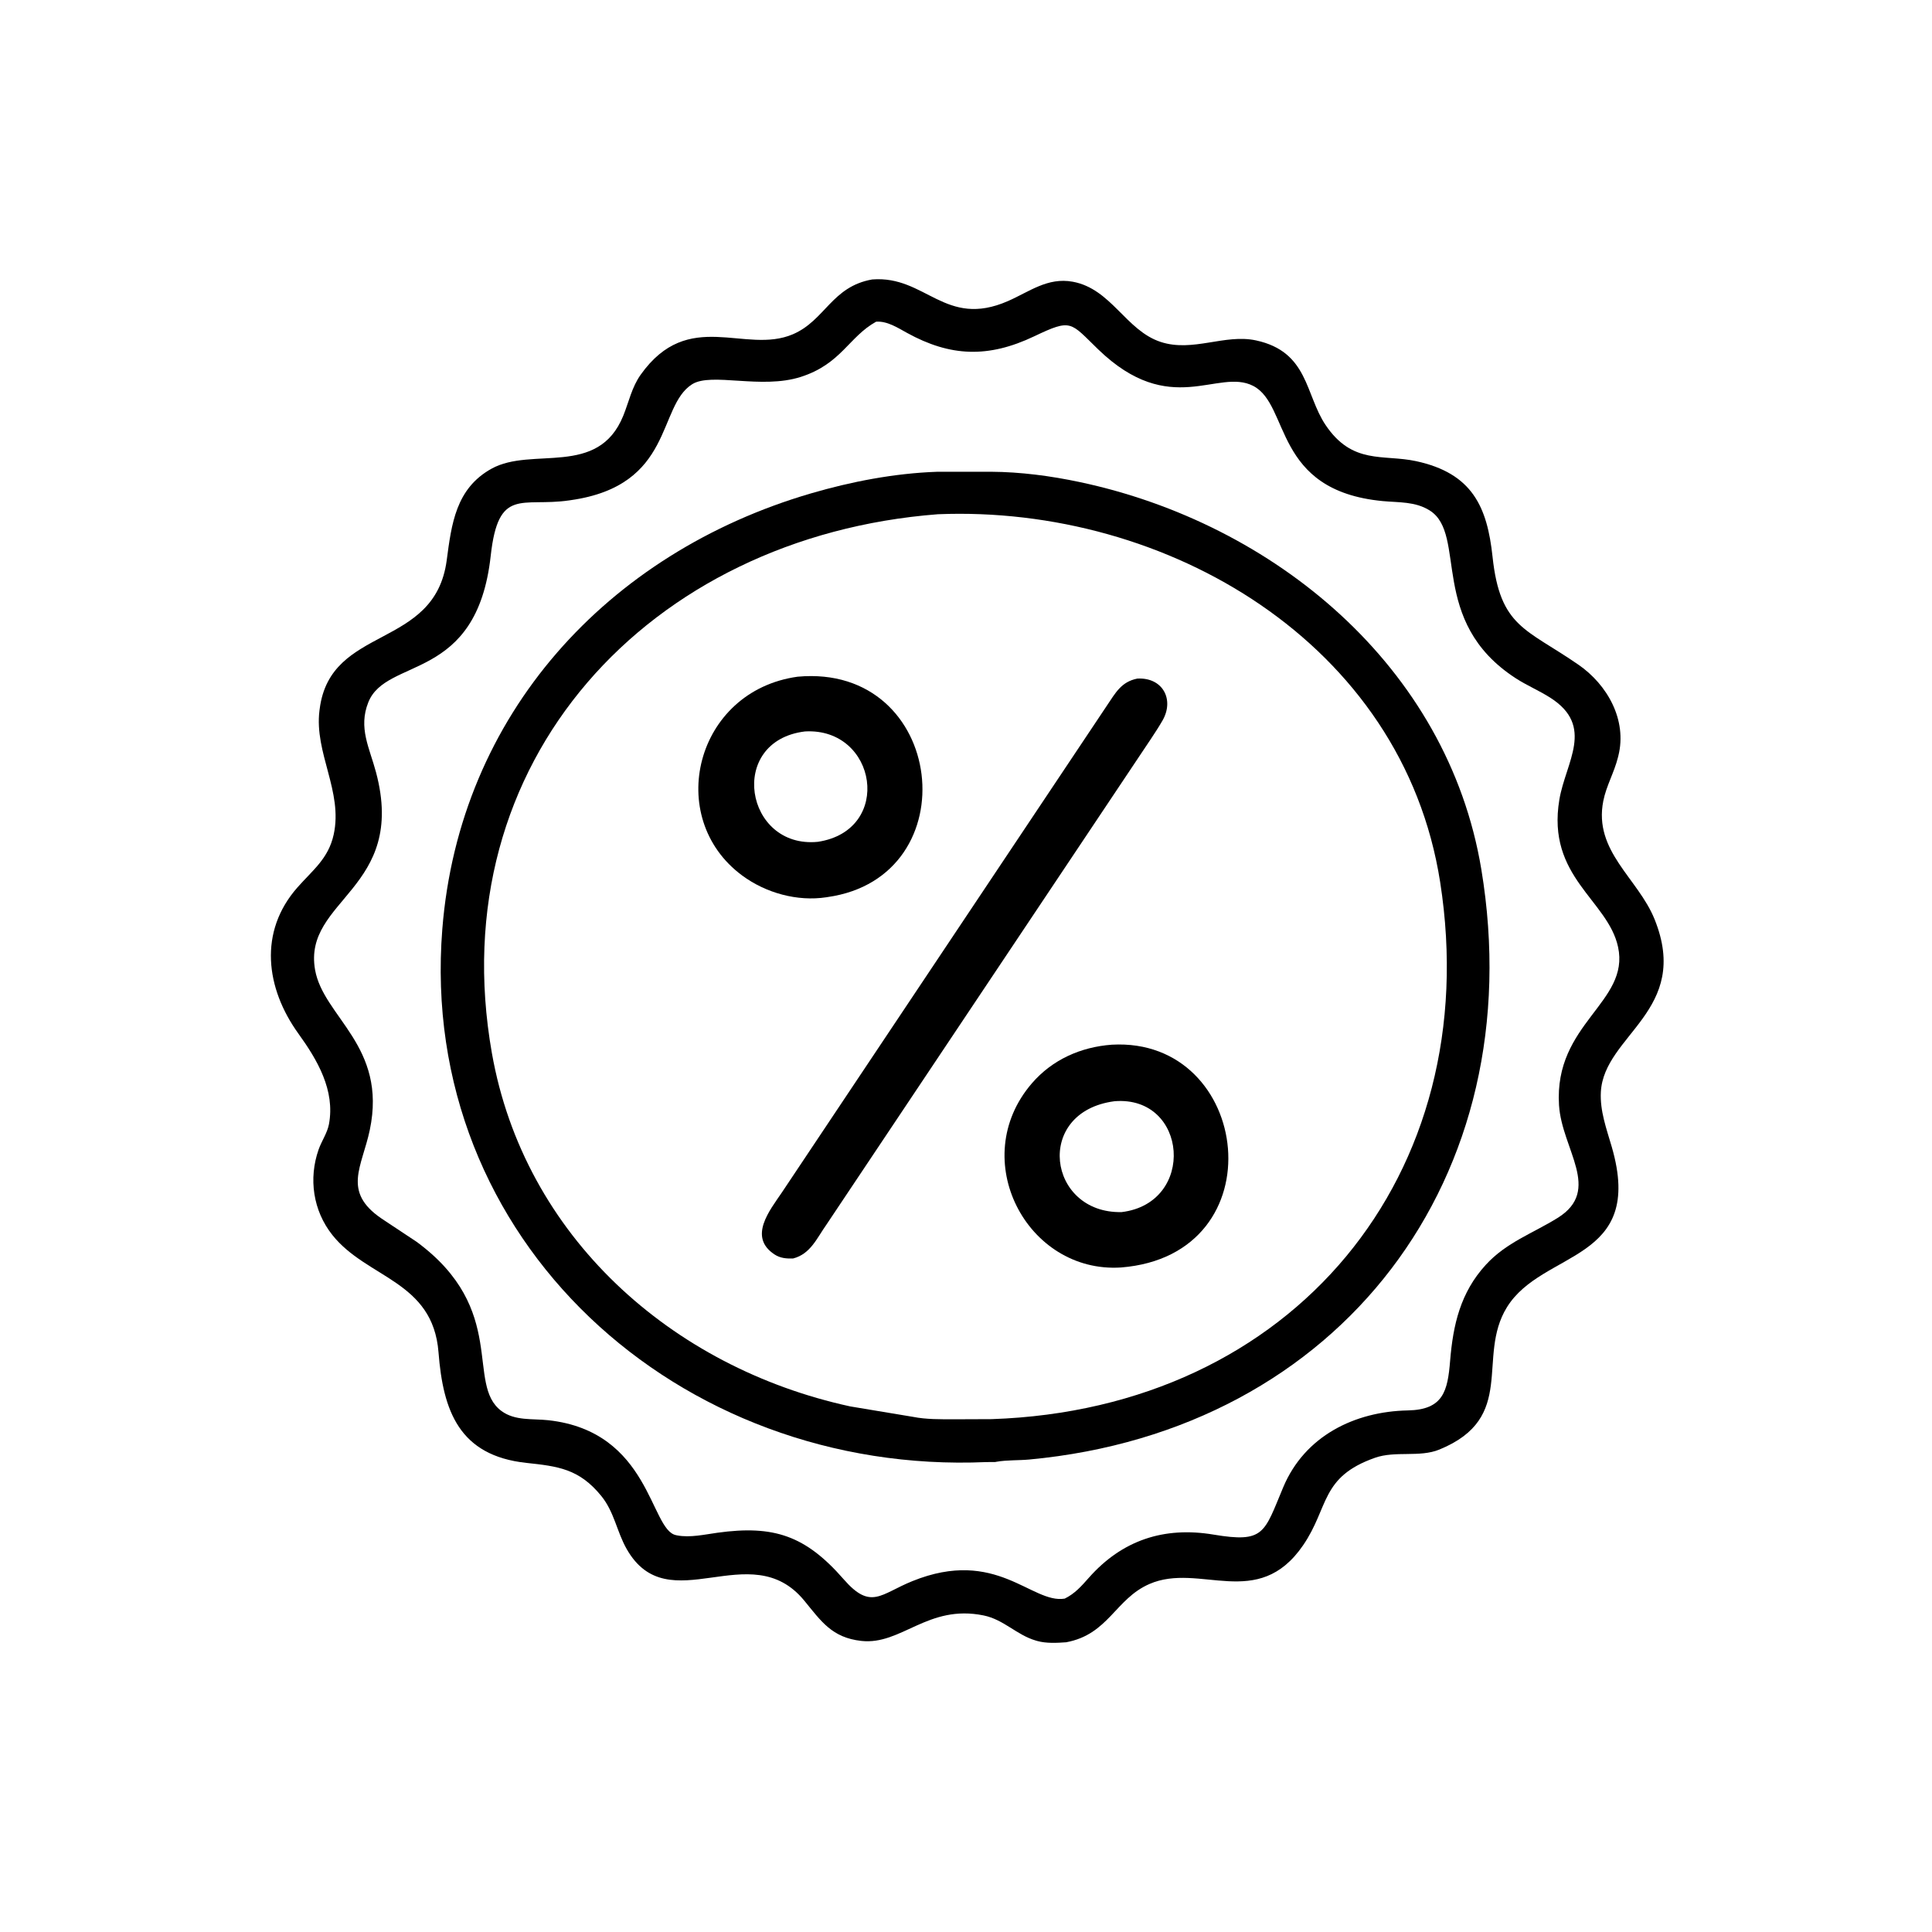 <svg version="1.1" xmlns="http://www.w3.org/2000/svg" style="display: block;" viewBox="0 0 2048 2048" width="640" height="640">
<path transform="translate(0,0)" fill="rgb(0,0,0)" d="M 1130.16 1740.88 C 1120.32 1741.6 1109.24 1742.18 1099.66 1739.54 L 1098 1739.05 C 1077.89 1733.26 1063.99 1716.78 1042.71 1712.44 C 983.433 1700.33 955.608 1744.18 912.959 1739.43 C 881.792 1735.95 870.442 1718.51 852.517 1696.69 C 795.31 1627.04 708.701 1719.76 664.355 1642.11 C 653.793 1623.61 651.279 1602.9 637.384 1585.78 C 613.945 1556.91 591.368 1554.32 557.95 1550.72 C 486.698 1543.04 469.683 1495.65 464.837 1433.5 C 458.907 1357.44 388.954 1355.35 352.253 1309.07 C 331.874 1283.37 326.902 1249.44 337.741 1218.54 C 340.858 1209.65 346.98 1200.93 348.7 1191.71 C 355.396 1155.81 336.451 1123.61 316.409 1095.82 C 281.552 1047.5 273.896 987.68 315.267 940.75 C 331.658 922.156 348.173 910.137 353.743 884.559 C 363.675 838.946 333.074 798.096 338.626 753.404 L 338.88 751.5 C 350.322 662.023 460.858 688.991 473.521 593.993 C 478.629 555.677 483.039 517.917 521.015 496.85 C 564.038 472.983 634.051 506.513 660.702 440.665 C 666.705 425.832 669.717 410.44 679.18 397.162 C 730.018 325.832 789.636 376.069 840.474 354.34 C 874.633 339.739 881.607 303.738 924.613 296.229 C 981.361 291.749 1001.75 348.322 1068.45 319.166 C 1091.29 309.179 1110.45 293.781 1137.08 298.632 C 1178.09 306.103 1193.38 350.354 1230.43 362.483 C 1264.52 373.642 1298.28 353.664 1331.47 360.853 C 1387.14 372.91 1383.47 418.243 1405.15 450.5 C 1433.69 492.955 1466.13 481.314 1501.05 488.83 C 1560.77 501.684 1576.51 537.324 1582.16 590.173 C 1590.19 665.206 1617.66 666.171 1673.25 704.642 C 1703.9 725.849 1724.93 763.161 1715.55 801.076 L 1715.06 803 C 1711.15 818.763 1702.69 833.191 1699.56 849.044 C 1689 902.394 1736.37 930.949 1753.92 974.475 C 1792.97 1071.28 1700.31 1096.92 1696.98 1157.46 C 1695.88 1177.58 1702.97 1196.59 1708.5 1215.61 C 1744.31 1338.67 1635.15 1324.48 1597.37 1385.8 C 1564.7 1438.83 1608.6 1502.71 1525.73 1536.61 C 1504.74 1545.19 1479.32 1537.68 1457.64 1545.28 C 1399.51 1565.67 1408.99 1597.71 1381.38 1638.01 C 1333.29 1708.19 1271.74 1655.82 1218.4 1679.12 C 1182.17 1694.95 1175.13 1732.53 1130.16 1740.88 z M 928.696 341.024 C 899.737 357.079 891.758 385.783 848.901 399.523 C 806.824 413.013 754.198 394.396 733.693 407.32 C 696.482 430.775 714.694 514.662 605 530.198 L 603.103 530.481 C 552.975 537.676 528.255 515.84 520.168 589.219 C 505.34 723.743 409.603 696.071 390.386 744.559 C 379.664 771.612 391.696 792.711 398.606 818.682 C 431.614 942.733 320.906 953.228 333.976 1027.98 C 342.737 1078.08 410.7 1108.79 391.991 1197.81 C 383.769 1236.93 362.537 1263.06 404.247 1291.57 L 441.673 1316.4 C 539.399 1388.41 493.115 1467.31 531.563 1495.71 C 545.976 1506.36 564.538 1503.66 581.281 1505.5 C 689.349 1517.43 689.092 1621.61 716.5 1627.3 L 717.801 1627.58 C 731.418 1630.2 746.91 1626.65 760.5 1624.77 C 820.206 1616.52 853.86 1627.69 894.385 1674.15 C 923.23 1707.22 933.396 1689.72 967.134 1676.07 C 1056.32 1639.98 1093.62 1700.43 1128.66 1694.59 C 1139.44 1689.28 1146.28 1681.45 1154.13 1672.58 C 1189.41 1632.68 1233.84 1617.96 1286.37 1626.74 C 1340.44 1635.78 1339.89 1625.19 1360.22 1576.66 C 1383.1 1522.03 1436.17 1496.2 1492.49 1495.1 C 1529.95 1494.37 1534.57 1474.56 1537.17 1442.71 C 1540.3 1404.14 1548.17 1370.06 1575.03 1340.74 C 1596.86 1316.91 1624.52 1307.59 1651.16 1291.04 C 1698.57 1261.59 1655.61 1218.48 1652.63 1171.59 C 1647.1 1084.66 1727.99 1062.77 1715.2 1003.78 C 1704.41 953.983 1639.23 929.732 1652.99 847.605 C 1659.64 807.929 1691.01 769.886 1643.21 739.497 C 1631.46 732.034 1618.53 726.609 1606.82 719.029 C 1513.26 658.447 1555.9 566.41 1515.5 541.081 C 1500.17 531.469 1482.95 532.802 1465.73 531.166 C 1349.14 520.087 1367.79 429.316 1328.42 409.067 C 1290.99 389.817 1240.63 444.278 1164.13 370.363 C 1134.33 341.559 1136.32 337.429 1096.41 356.456 C 1047.55 379.75 1007.33 378.124 961.478 352.875 C 951.619 347.446 940.333 340.094 928.696 341.024 z"/>
<path transform="translate(0,0)" fill="rgb(0,0,0)" d="M 1054.93 1549.8 L 1045.52 1549.86 C 719.212 1564.11 442.761 1314.84 468.862 984.969 C 486.902 756.983 644.213 586.143 859.326 523.109 C 902.46 510.47 948.087 501.725 993.079 500.115 L 1050.64 500.083 C 1081.93 500.263 1113.87 504.5 1144.5 510.995 C 1350.35 554.638 1534.52 706.147 1570.26 921.5 C 1624.32 1247.3 1421.54 1516.33 1091.1 1547.15 C 1079.82 1548.2 1067.26 1547.57 1056.26 1549.55 L 1054.93 1549.8 z M 994.198 545.109 C 687.917 568.734 466.891 807.164 521.413 1116.31 C 555.616 1310.25 711.52 1449.57 901.225 1490.84 L 967.866 1501.93 C 981.874 1504.72 996.965 1504.48 1011.19 1504.51 L 1051.07 1504.35 C 1371.12 1493.6 1575.01 1244.72 1526.62 935.009 C 1487.03 681.548 1236.63 535.304 994.198 545.109 z"/>
<path transform="translate(0,0)" fill="rgb(0,0,0)" d="M 877.021 950.965 L 876.056 951.127 C 845.081 955.872 811.748 946.56 786.727 928.068 C 703.867 866.826 736.917 732.412 845.51 717.33 C 1002.69 702.883 1028.1 929.805 877.021 950.965 z M 853.32 775.358 C 770.319 785.453 789.687 900.041 866.975 892.364 C 947.217 880.198 929.792 771.052 853.32 775.358 z"/>
<path transform="translate(0,0)" fill="rgb(0,0,0)" d="M 840.761 1334.03 C 833.709 1334.28 827.155 1333.78 821.053 1329.78 C 792.801 1311.27 815.969 1283.06 828.851 1264.01 L 1173.2 748.222 C 1182.5 734.454 1188.51 722.727 1205.62 719.331 C 1232.79 717.864 1245.02 741.796 1232.29 763.81 C 1224.69 776.962 1215.65 789.535 1207.33 802.262 L 875.942 1298.33 C 865.779 1312.68 859.185 1329.24 840.761 1334.03 z"/>
<path transform="translate(0,0)" fill="rgb(0,0,0)" d="M 1188.33 1343.58 C 1088.61 1349.99 1024.65 1228.82 1093.75 1148.46 C 1115.46 1123.21 1145.79 1109.82 1178.61 1107.42 C 1326.93 1099.09 1355.22 1330.34 1188.33 1343.58 z M 1181.55 1167.33 C 1095.58 1178.47 1110.54 1286.67 1189.04 1284.87 C 1268.13 1275.24 1259.22 1161.2 1181.55 1167.33 z"/>
</svg>
